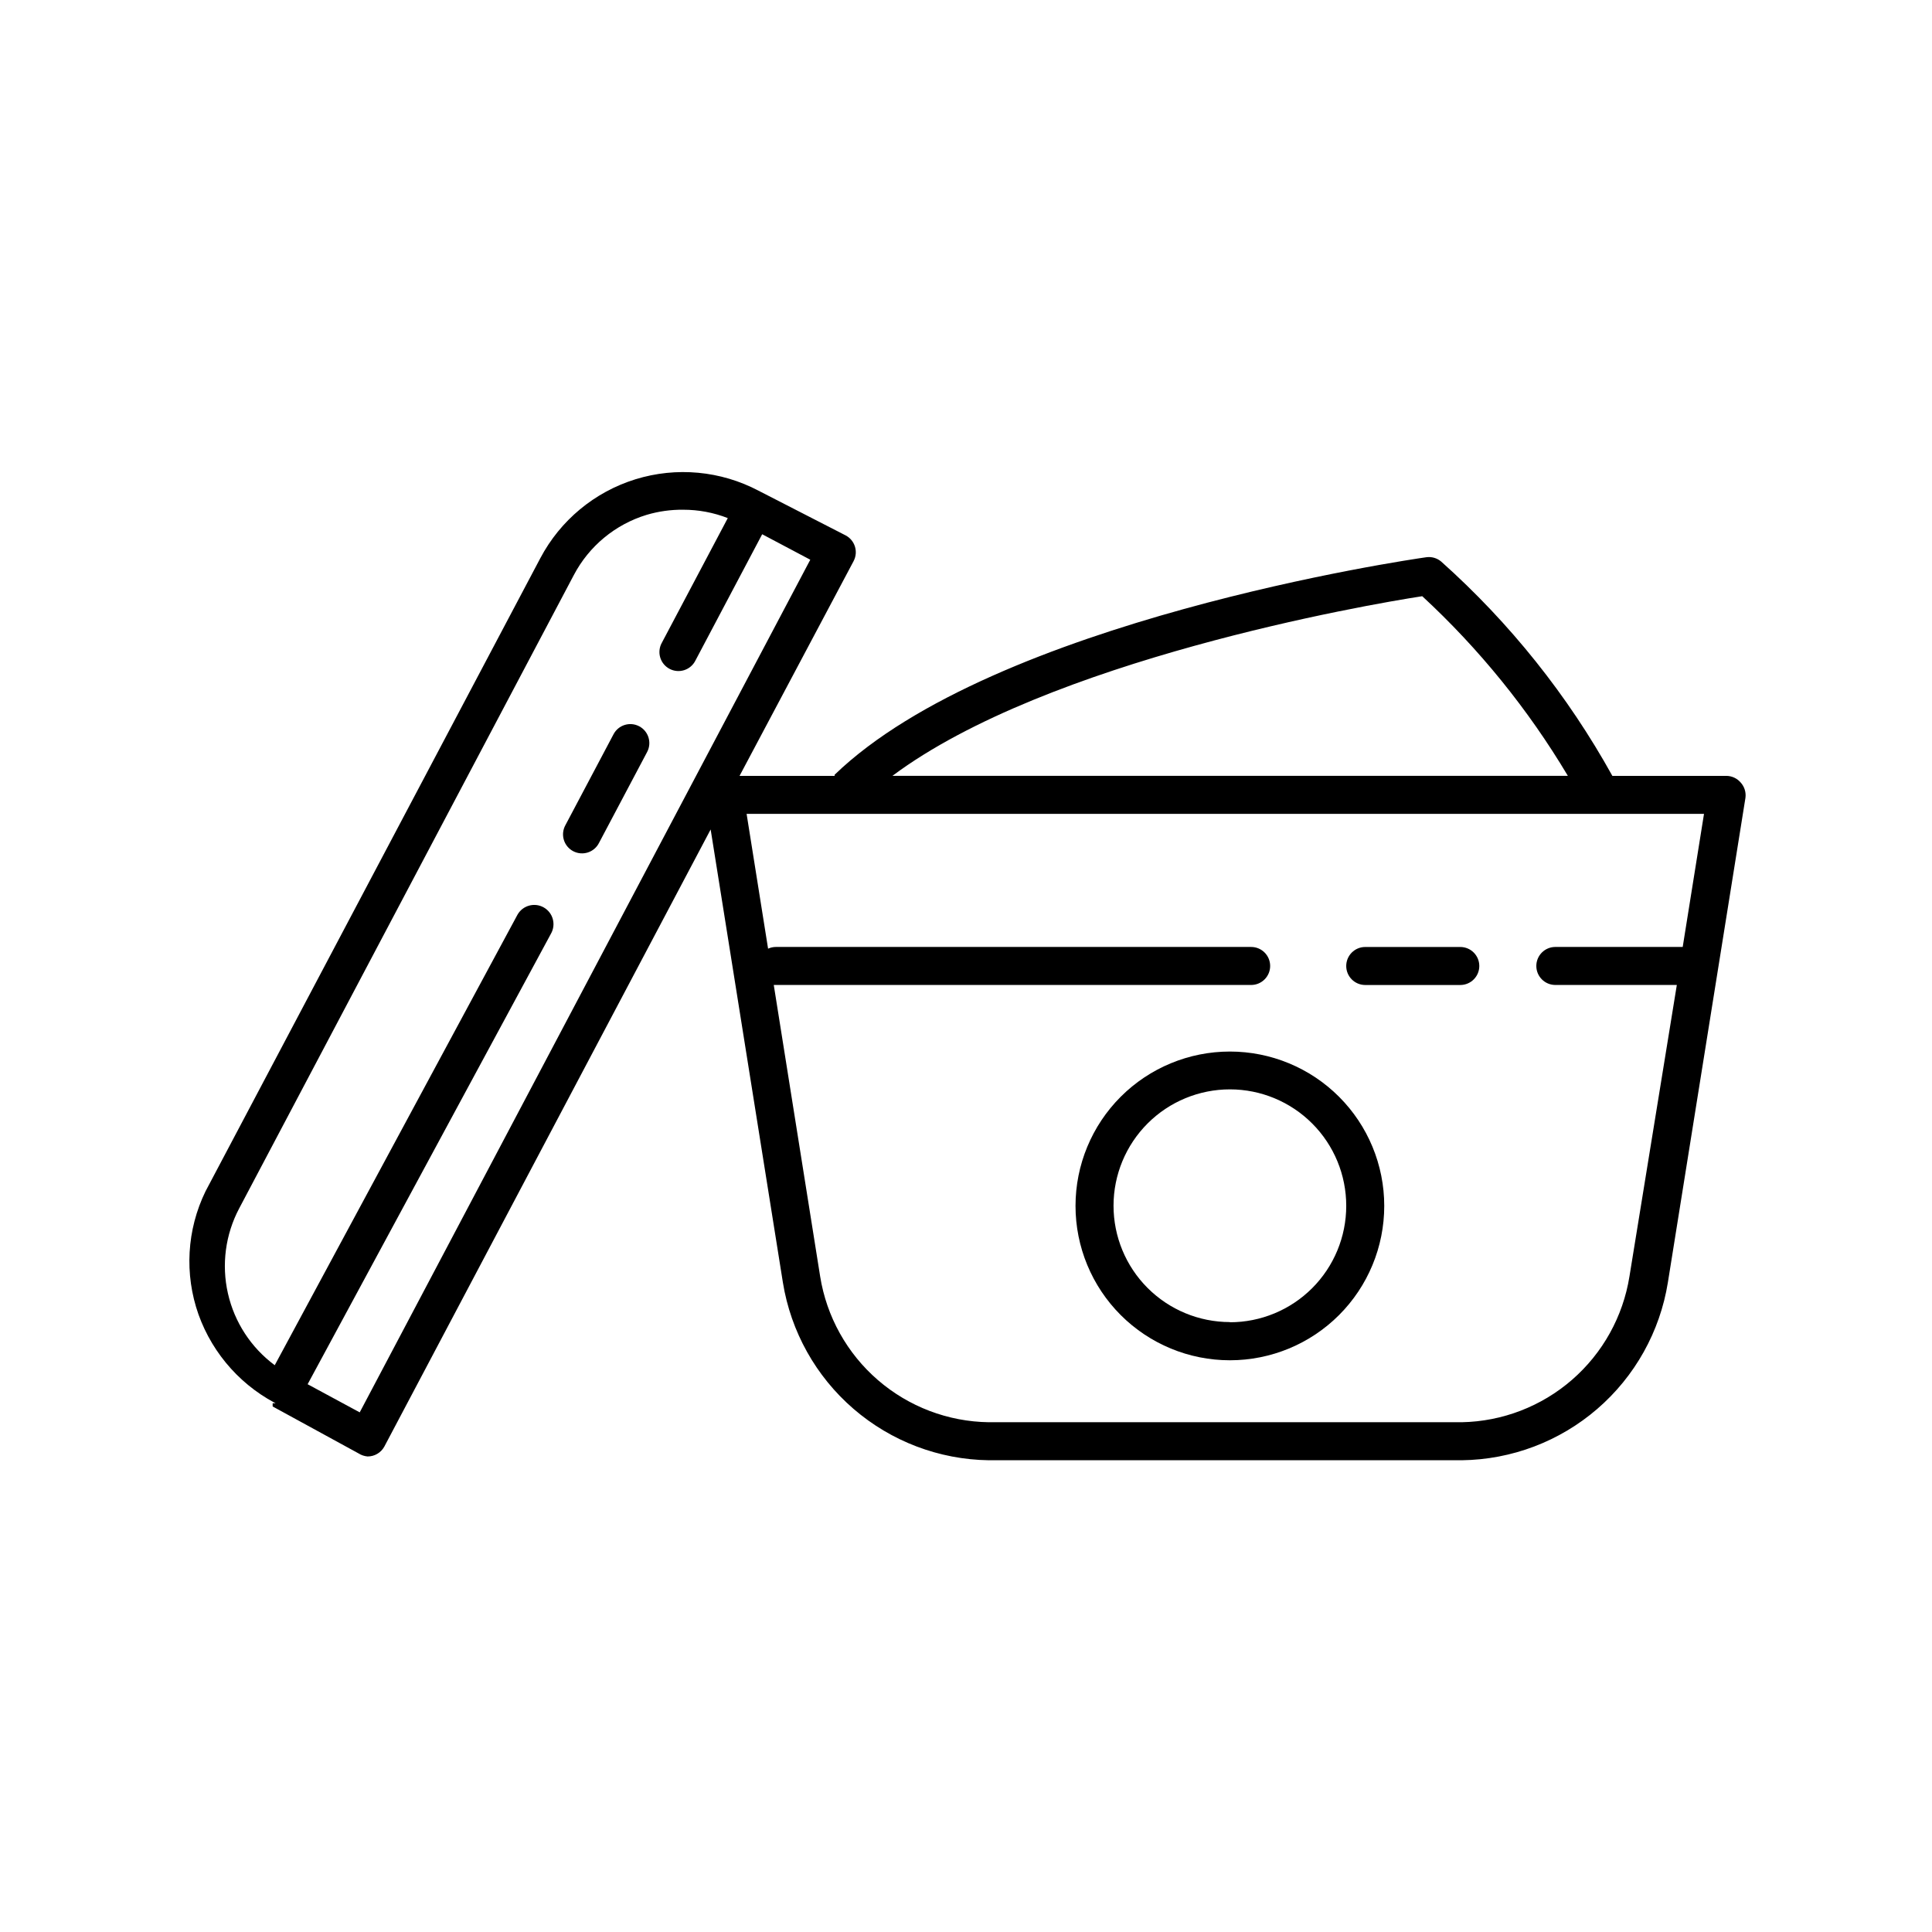 <?xml version="1.0" encoding="UTF-8"?>
<!-- Uploaded to: ICON Repo, www.iconrepo.com, Generator: ICON Repo Mixer Tools -->
<svg fill="#000000" width="800px" height="800px" version="1.1" viewBox="144 144 512 512" xmlns="http://www.w3.org/2000/svg">
 <g>
  <path d="m469.93 422.67c-10.848 0-21.254 4.309-28.926 11.98s-11.98 18.078-11.98 28.926c0 10.852 4.309 21.258 11.98 28.93 7.672 7.672 18.078 11.98 28.926 11.98 10.852 0 21.258-4.309 28.93-11.98 7.672-7.672 11.98-18.078 11.98-28.93 0-10.848-4.309-21.254-11.98-28.926s-18.078-11.98-28.93-11.98zm0 71.691c-8.18 0-16.023-3.254-21.809-9.039-5.781-5.785-9.027-13.633-9.023-21.812 0.004-8.18 3.262-16.023 9.051-21.805 5.789-5.777 13.637-9.02 21.816-9.012 8.18 0.008 16.023 3.269 21.797 9.062 5.777 5.789 9.016 13.641 9.004 21.82 0 8.18-3.25 16.02-9.031 21.805-5.785 5.781-13.625 9.031-21.805 9.031z"/>
  <path d="m605.3 351.38c-0.945-1.109-2.324-1.75-3.777-1.766h-30.23c-11.824-21.336-27.152-40.527-45.344-56.777-1.098-0.941-2.547-1.363-3.977-1.16-4.637 0.656-114.41 16.727-156.79 57.637v0.301h-25.191l30.23-56.93h-0.004c1.293-2.465 0.348-5.508-2.117-6.801l-23.074-11.84c-10.039-5.293-21.773-6.383-32.621-3.031-10.844 3.356-19.914 10.879-25.215 20.914l-88.719 167.77c-4.973 10.195-5.644 21.953-1.867 32.648 3.832 10.703 11.75 19.453 22.02 24.332v-0.805h-2.367v0.855l22.773 12.445h-0.004c0.715 0.453 1.527 0.727 2.367 0.805 1.836 0.016 3.535-0.969 4.434-2.57l86.504-163.59 19.145 120.06c2.109 13.012 8.73 24.867 18.711 33.48 9.977 8.617 22.672 13.441 35.852 13.625h125.35c13.195-0.164 25.906-4.977 35.895-13.598 9.992-8.617 16.621-20.48 18.719-33.508l20.555-128.42c0.207-1.48-0.254-2.973-1.258-4.078zm-365.97 166.91-13.805-7.457 64.488-119.4c1.391-2.449 0.535-5.562-1.914-6.953-2.449-1.391-5.559-0.535-6.953 1.914l-64.336 119.4c-6.281-4.656-10.684-11.41-12.41-19.035-1.73-7.625-0.668-15.617 2.988-22.527l88.672-167.82c4.039-7.688 10.988-13.438 19.297-15.969 3.152-0.938 6.434-1.398 9.723-1.359 4.035-0.004 8.031 0.75 11.789 2.215l-17.48 33.051c-0.66 1.184-0.812 2.586-0.426 3.887 0.387 1.301 1.285 2.391 2.484 3.019 1.199 0.633 2.606 0.75 3.898 0.332 1.289-0.418 2.356-1.34 2.957-2.555l17.684-33.453 12.746 6.75zm281.58-216.29c15.078 13.938 28.074 29.973 38.59 47.609h-179c41.164-30.73 125.65-45.344 140.41-47.609zm54.914 180.26c-1.699 10.629-7.082 20.324-15.203 27.387-8.125 7.066-18.469 11.051-29.234 11.258h-125.35c-10.805-0.148-21.211-4.109-29.387-11.176-8.176-7.07-13.594-16.797-15.301-27.469l-12.293-77.234h126.51c2.781 0 5.039-2.254 5.039-5.035 0-2.785-2.258-5.039-5.039-5.039h-125.95c-0.711 0.004-1.418 0.156-2.066 0.453l-5.691-35.719h253.72l-5.644 35.266h-33.754c-2.781 0-5.039 2.254-5.039 5.039 0 2.781 2.258 5.035 5.039 5.035h32.195z"/>
  <path d="m530.99 394.96h-25.191c-2.781 0-5.035 2.254-5.035 5.039 0 2.781 2.254 5.035 5.035 5.035h25.191c2.781 0 5.039-2.254 5.039-5.035 0-2.785-2.258-5.039-5.039-5.039z"/>
  <path d="m313.39 336.47c-2.465-1.293-5.508-0.348-6.801 2.117l-12.746 24.082c-0.66 1.184-0.812 2.586-0.426 3.887 0.387 1.301 1.285 2.387 2.484 3.019 1.199 0.629 2.606 0.75 3.894 0.332 1.293-0.418 2.359-1.34 2.961-2.555l12.746-24.082c1.293-2.461 0.348-5.508-2.113-6.801z"/>
 </g>
</svg>